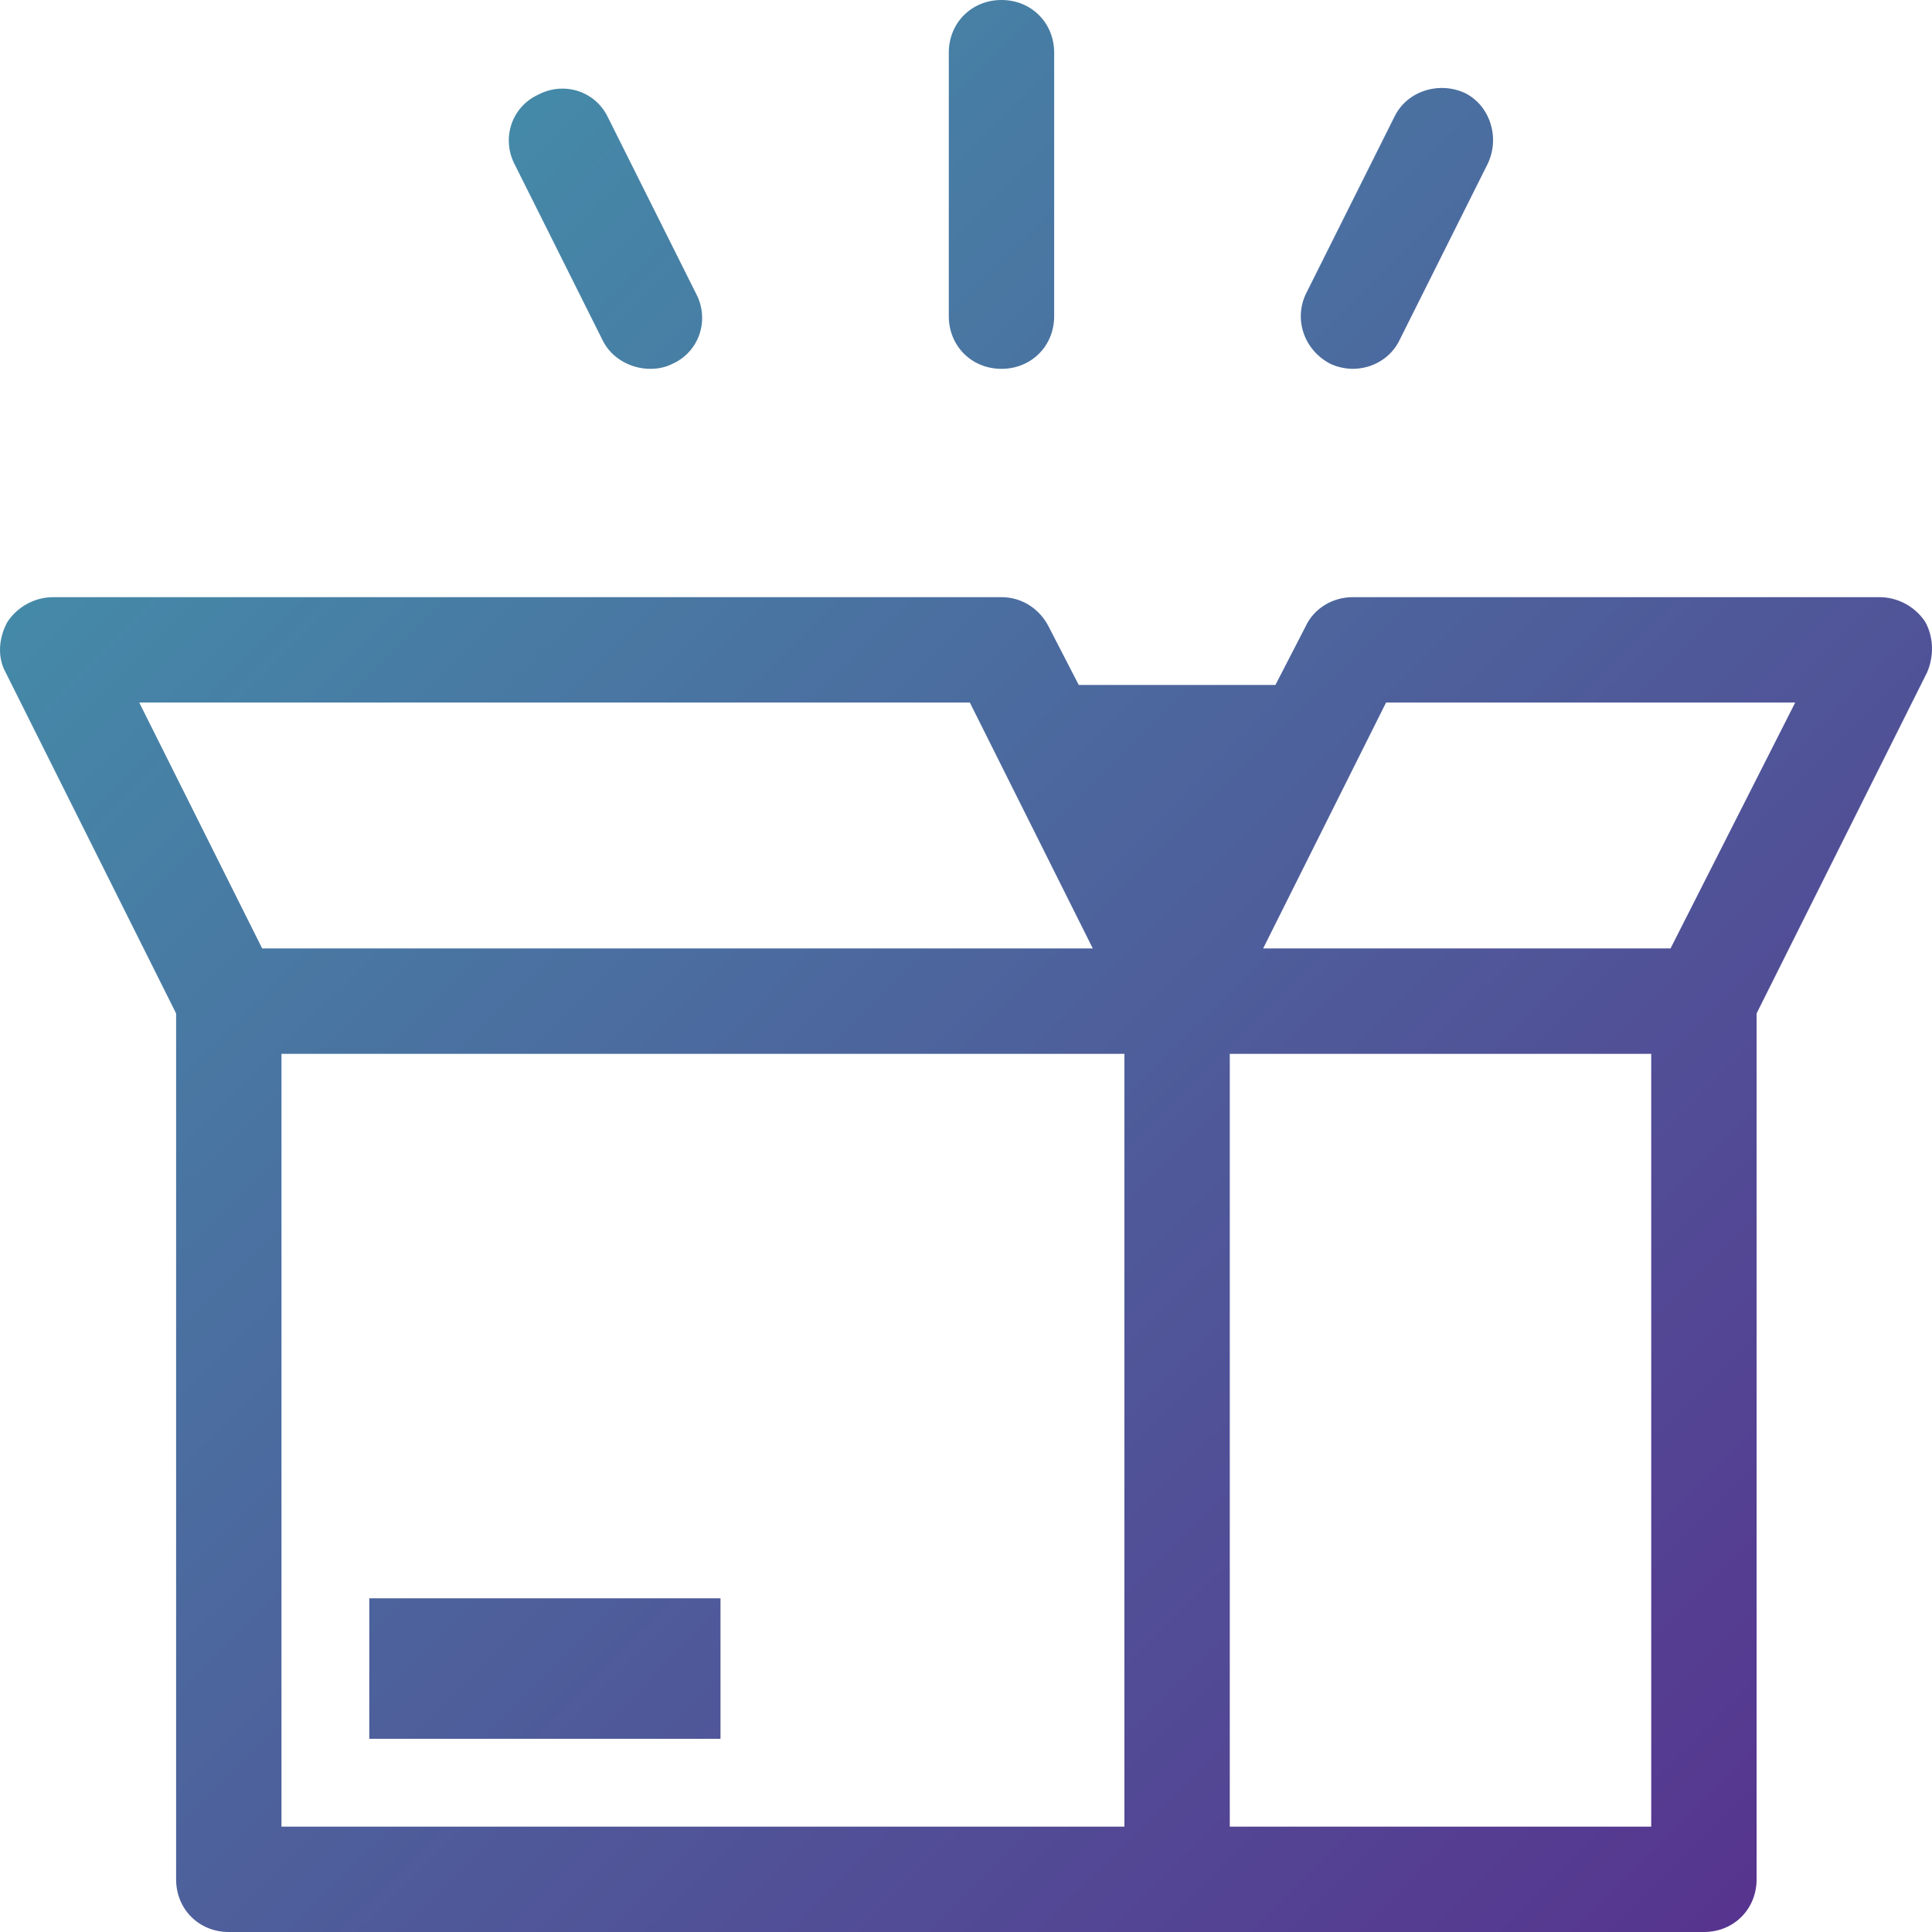 <?xml version="1.0" encoding="UTF-8"?>
<svg width="85px" height="85px" viewBox="0 0 85 85" version="1.1" xmlns="http://www.w3.org/2000/svg" xmlns:xlink="http://www.w3.org/1999/xlink">
    <!-- Generator: sketchtool 51 (57462) - http://www.bohemiancoding.com/sketch -->
    <title>0774A91F-4866-4C1C-A8C4-4E5DE1721713</title>
    <desc>Created with sketchtool.</desc>
    <defs>
        <linearGradient x1="0.559%" y1="0%" x2="100%" y2="100%" id="linearGradient-1">
            <stop stop-color="#419BAD" offset="0%"></stop>
            <stop stop-color="#582E8D" offset="100%"></stop>
        </linearGradient>
    </defs>
    <g id="About-us" stroke="none" stroke-width="1" fill="none" fill-rule="evenodd">
        <g id="about-us" transform="translate(-625, -2206)">
            <rect fill="#FFFFFF" x="0" y="0" width="1336" height="3086"></rect>
            <g id="noun_1087328_cc" transform="translate(625, 2206)" fill="url(#linearGradient-1)" fill-rule="nonzero">
                <path d="M44.061,0 C42.747,0 41.743,1.005 41.743,2.318 L41.743,13.909 C41.743,15.223 42.747,16.227 44.061,16.227 C45.374,16.227 46.379,15.223 46.379,13.909 L46.379,2.318 C46.379,1.005 45.374,0 44.061,0 Z M63.562,3.873 C62.656,3.826 61.773,4.288 61.368,5.1 L57.505,12.827 C56.886,13.986 57.349,15.377 58.508,15.995 C58.817,16.149 59.204,16.227 59.513,16.227 C60.363,16.227 61.212,15.764 61.598,14.914 L65.462,7.187 C66.002,6.028 65.54,4.637 64.458,4.096 C64.168,3.961 63.864,3.888 63.562,3.873 Z M24.56,3.906 C24.258,3.931 23.953,4.018 23.663,4.173 C22.504,4.714 22.042,6.105 22.66,7.264 L26.523,14.991 C26.909,15.764 27.759,16.227 28.608,16.227 C28.995,16.227 29.304,16.149 29.613,15.995 C30.772,15.454 31.235,14.063 30.617,12.904 L26.754,5.177 C26.348,4.307 25.465,3.83 24.56,3.906 Z M2.34,26.273 C1.567,26.273 0.795,26.659 0.331,27.355 C-0.055,28.05 -0.132,28.901 0.254,29.596 L7.748,44.586 L7.748,82.682 C7.748,83.995 8.752,85 10.066,85 L51.787,85 L74.965,85 C76.279,85 77.283,83.995 77.283,82.682 L77.283,44.586 L84.777,29.596 C85.086,28.901 85.086,28.05 84.7,27.355 C84.236,26.659 83.464,26.273 82.691,26.273 L59.513,26.273 C58.663,26.273 57.814,26.736 57.428,27.586 L56.113,30.136 L47.461,30.136 L46.146,27.586 C45.76,26.813 44.988,26.273 44.061,26.273 L2.34,26.273 Z M6.126,30.909 L42.669,30.909 L48.078,41.727 L11.534,41.727 L6.126,30.909 Z M60.981,30.909 L78.982,30.909 L73.497,41.727 L55.573,41.727 L60.981,30.909 Z M12.384,46.364 L49.469,46.364 L49.469,80.364 L12.384,80.364 L12.384,46.364 Z M54.105,46.364 L72.647,46.364 L72.647,80.364 L54.105,80.364 L54.105,46.364 Z M16.247,70.318 L16.247,76.5 L31.699,76.5 L31.699,70.318 L16.247,70.318 Z" id="Shape"></path>
            </g>
        </g>
    </g>
</svg>